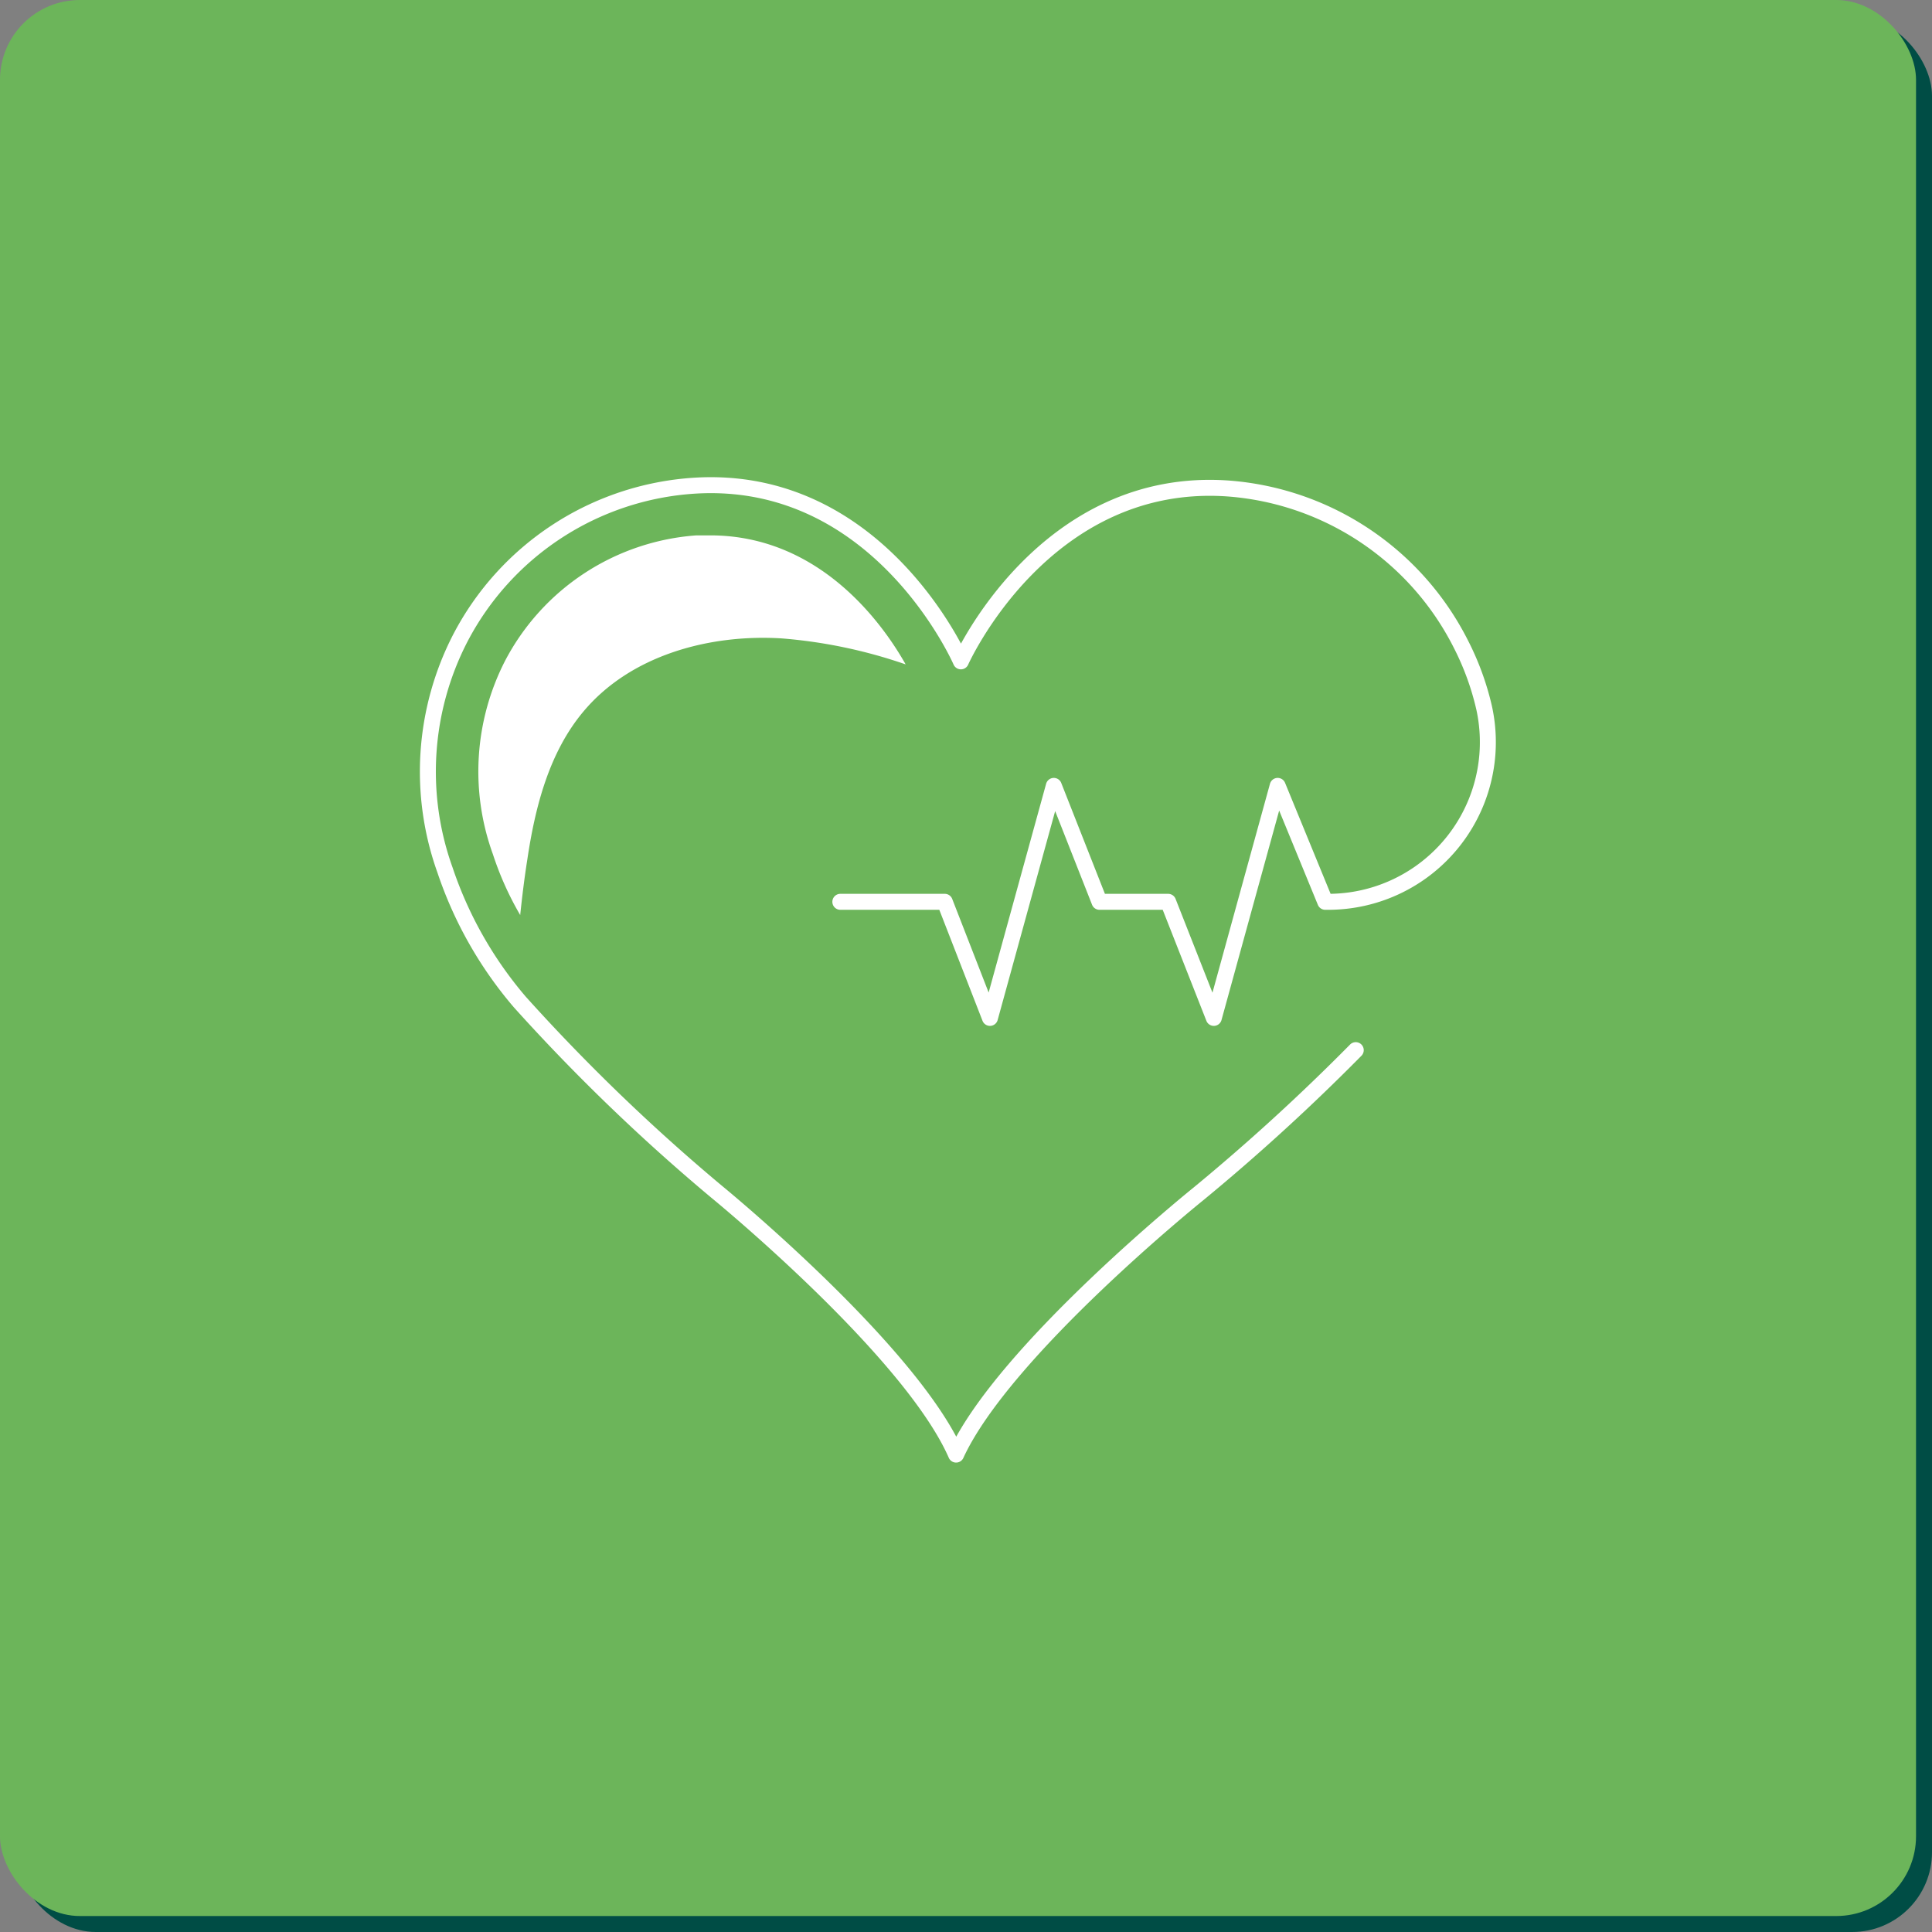 <svg xmlns="http://www.w3.org/2000/svg" viewBox="0 0 121 121">
  <rect x="0" y="0" width="121" height="121" fill="#808080" stroke="none"/>
  <defs>
    <style>
      .a {
        fill: #004d45;
      }

      .b {
        fill: #6cb55a;
      }

      .c {
        fill: none;
        stroke: #fff;
        stroke-linecap: round;
        stroke-linejoin: round;
      }

      .d {
        fill: #fff;
      }
    </style>
  </defs>
  <g>
    <g>
      <rect class="a" x="1" y="1" width="120" height="120" rx="5"/>
      <rect class="b" width="120" height="120" rx="5"/>
    </g>
    <g>
      <path class="c" d="M52.63,56.48h6.54L62,63.75l2-7.27,2-7.26,2.86,7.26h4.3l2.86,7.27,2-7.27,2-7.26L83,56.48h.1a10,10,0,0,0,9.85-12.15,17.15,17.15,0,0,0-1.46-4A17.82,17.82,0,0,0,77,30.6c-11.61-.88-16.82,10.82-16.82,10.82s-5.1-11.75-16.72-11A17.81,17.81,0,0,0,28.81,40a18.24,18.24,0,0,0-.94,14.49,24.86,24.86,0,0,0,4.69,8.27,120.83,120.83,0,0,0,12.3,11.86S57,84.53,59.88,91.1c3-6.53,15.18-16.33,15.18-16.33a130.19,130.19,0,0,0,9.85-9"/>
      <path class="d" d="M36.55,44.55c2.93-3.49,7.82-4.84,12.37-4.57a31.24,31.24,0,0,1,7.8,1.63c-1.36-2.41-5.29-8.08-12.24-8.08-.28,0-.57,0-.86,0a14.71,14.71,0,0,0-12,7.88,15.19,15.19,0,0,0-.75,12.09,19.61,19.61,0,0,0,1.71,3.81c.12-1.15.26-2.3.44-3.44C33.51,50.56,34.38,47.13,36.55,44.55Z"/>
    </g>
  </g>
</svg>
